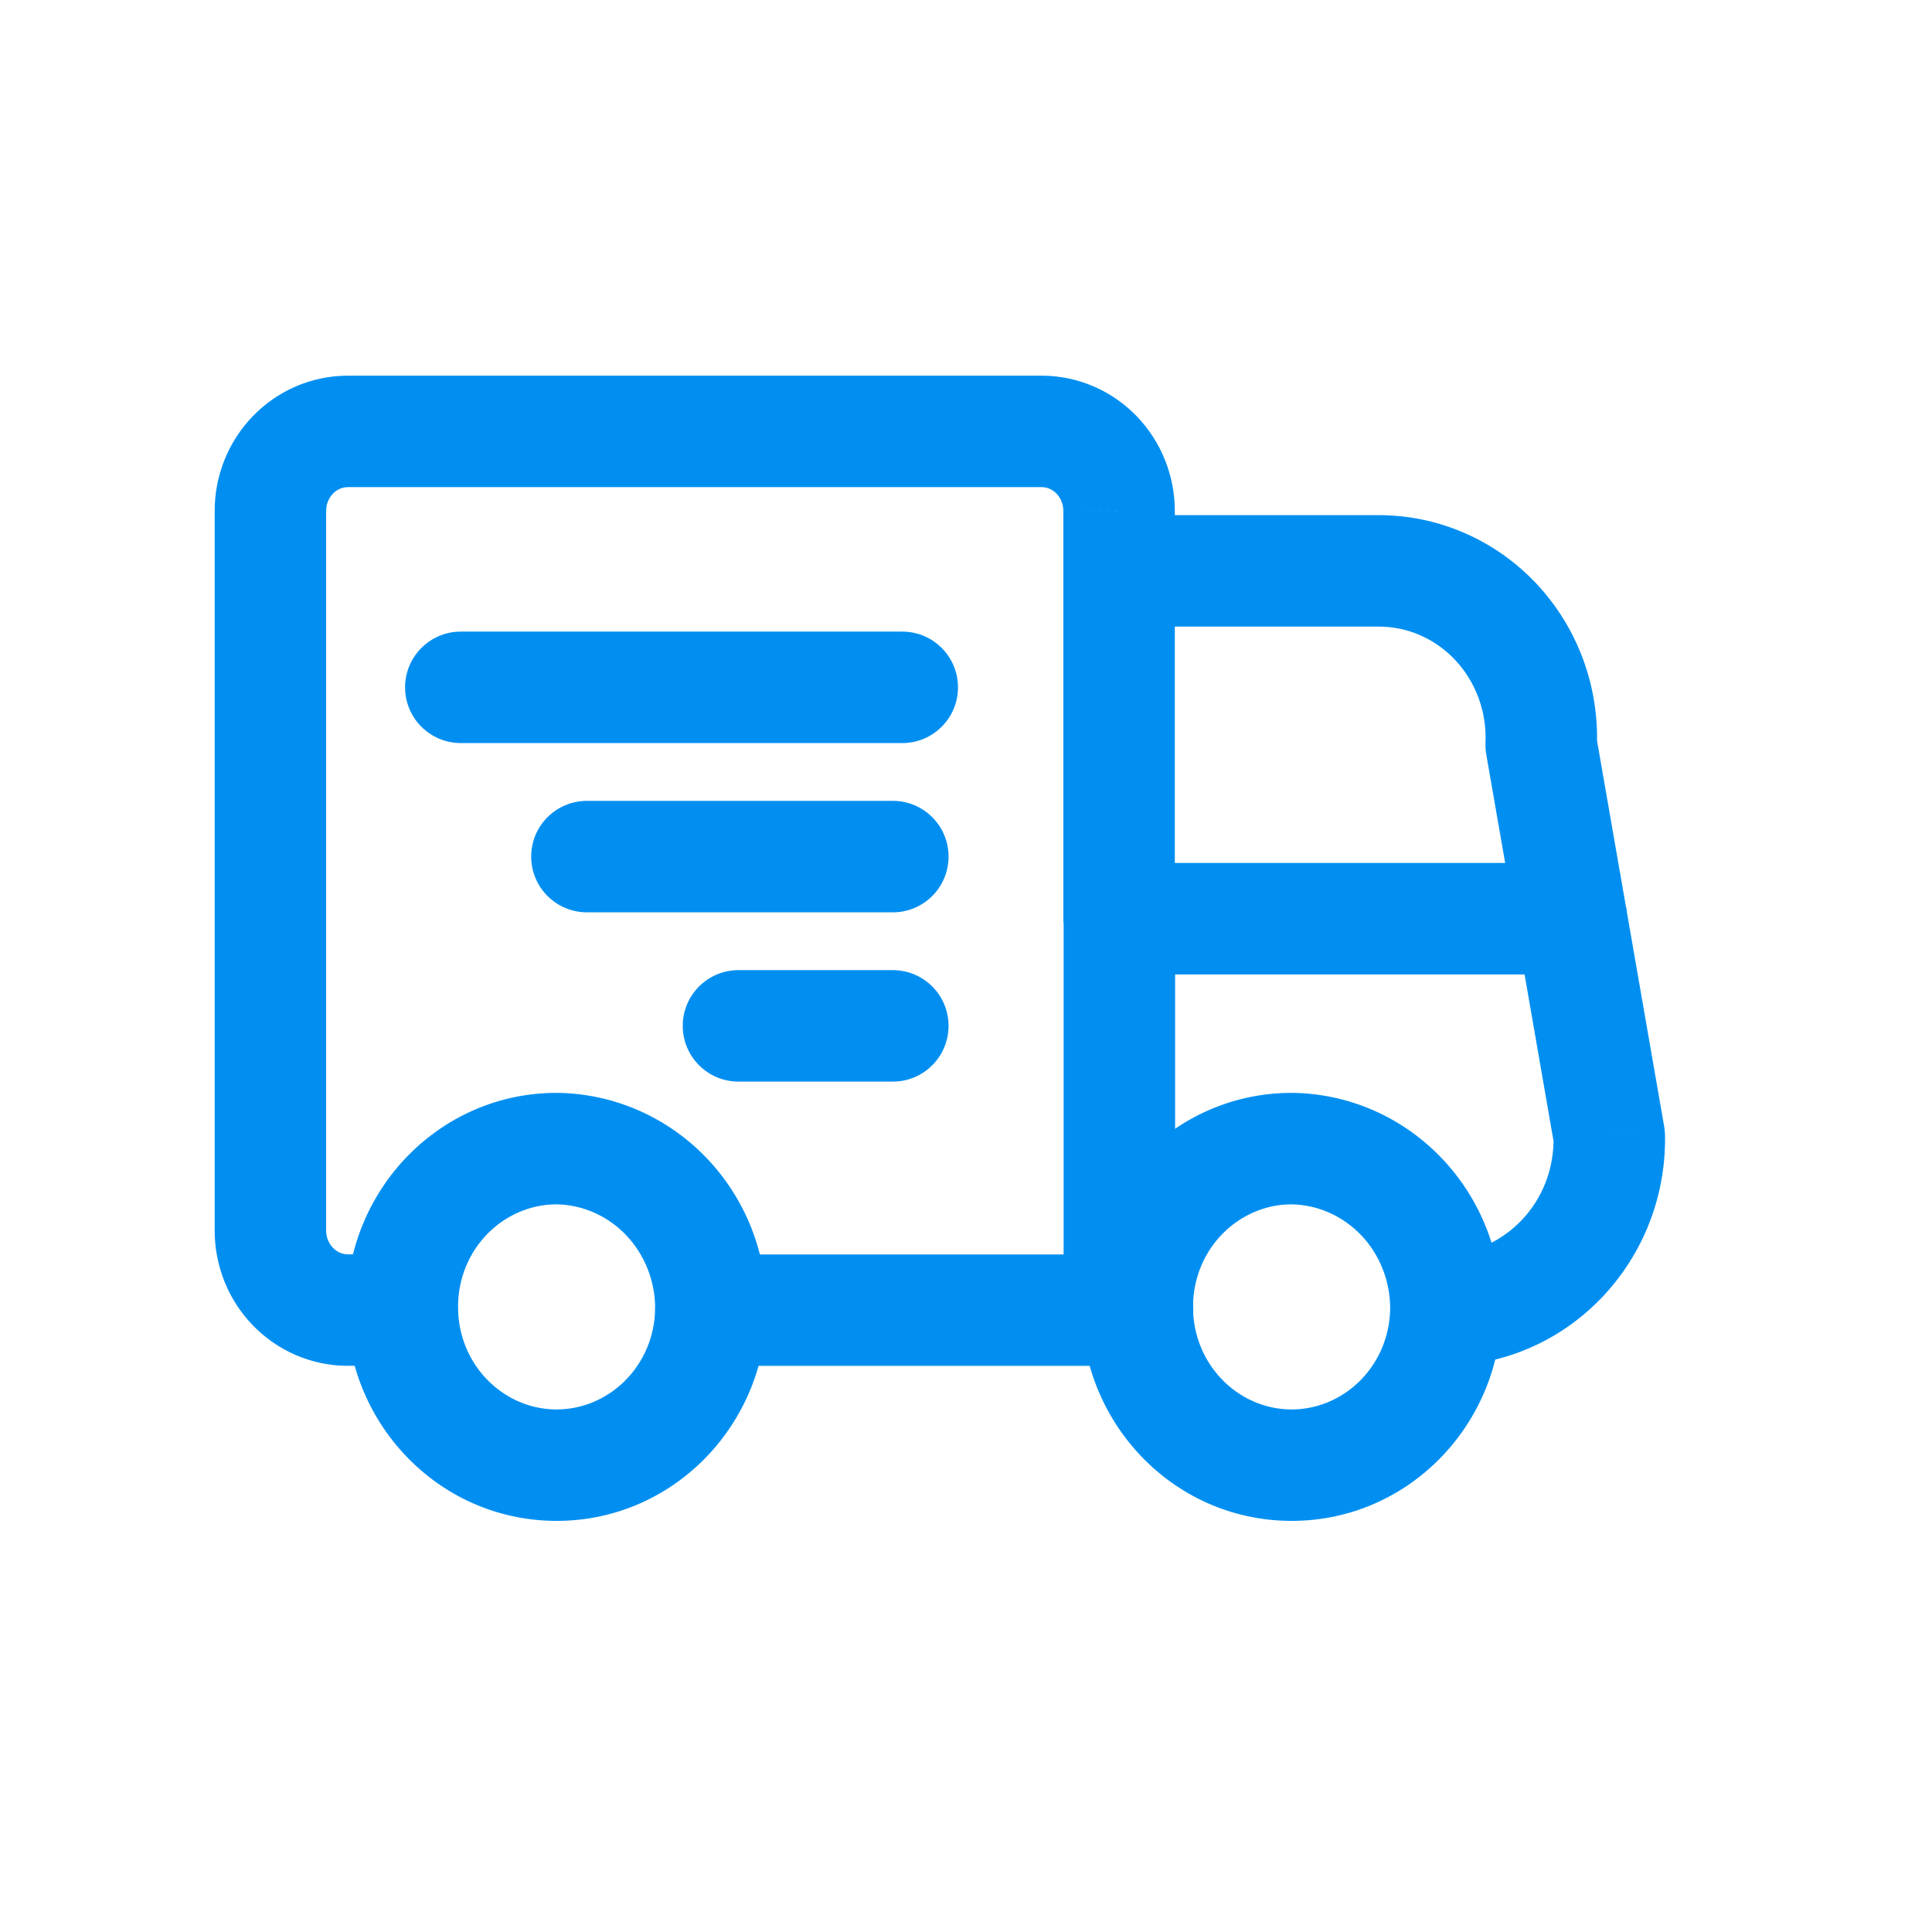 <?xml version="1.0" encoding="UTF-8"?> <svg xmlns="http://www.w3.org/2000/svg" width="36" height="36" viewBox="0 0 36 36" fill="none"><path fill-rule="evenodd" clip-rule="evenodd" d="M10.366 22.441C9.383 22.445 8.542 23.266 8.535 24.339C8.528 25.414 9.361 26.249 10.347 26.263M10.366 22.441C10.85 22.448 11.318 22.651 11.666 23.014L11.666 23.014C12.014 23.379 12.212 23.876 12.208 24.397C12.184 25.469 11.33 26.276 10.347 26.263M6.458 24.325C6.472 22.159 8.195 20.365 10.371 20.364C10.375 20.364 10.378 20.364 10.382 20.364C11.436 20.375 12.438 20.816 13.168 21.58C13.168 21.58 13.168 21.58 13.168 21.58C13.897 22.343 14.296 23.366 14.285 24.423C14.285 24.427 14.285 24.43 14.285 24.434C14.241 26.601 12.493 28.37 10.318 28.339L10.318 28.339C8.143 28.309 6.444 26.492 6.458 24.325ZM10.332 27.301L10.332 27.302Z" fill="#008FF1"></path><path fill-rule="evenodd" clip-rule="evenodd" d="M24.061 22.441C23.079 22.445 22.238 23.266 22.23 24.339C22.224 25.414 23.057 26.249 24.043 26.263M24.061 22.441C24.546 22.448 25.014 22.651 25.361 23.014L25.362 23.014C25.71 23.379 25.908 23.876 25.904 24.397C25.88 25.469 25.026 26.276 24.043 26.263M20.154 24.325C20.168 22.159 21.891 20.365 24.067 20.364C24.07 20.364 24.074 20.364 24.078 20.364C25.132 20.375 26.134 20.816 26.863 21.58C26.863 21.58 26.863 21.58 26.863 21.58C27.592 22.343 27.991 23.366 27.981 24.423C27.981 24.427 27.981 24.43 27.981 24.434C27.937 26.601 26.189 28.37 24.014 28.339L24.013 28.339C21.839 28.309 20.139 26.492 20.154 24.325Z" fill="#008FF1"></path><path d="M20.852 25.451C21.426 25.451 21.891 24.986 21.891 24.413C21.891 23.839 21.426 23.375 20.852 23.375V25.451ZM13.246 23.375C12.673 23.375 12.208 23.839 12.208 24.413C12.208 24.986 12.673 25.451 13.246 25.451V23.375ZM19.819 24.413C19.819 24.986 20.284 25.451 20.858 25.451C21.431 25.451 21.896 24.986 21.896 24.413H19.819ZM21.896 17.12C21.896 16.547 21.431 16.082 20.858 16.082C20.284 16.082 19.819 16.547 19.819 17.12H21.896ZM20.858 23.375C20.284 23.375 19.819 23.839 19.819 24.413C19.819 24.986 20.284 25.451 20.858 25.451V23.375ZM21.197 25.451C21.77 25.451 22.235 24.986 22.235 24.413C22.235 23.839 21.77 23.375 21.197 23.375V25.451ZM26.925 23.375C26.352 23.387 25.897 23.862 25.91 24.436C25.922 25.009 26.397 25.464 26.97 25.451L26.925 23.375ZM29.986 21.172L31.025 21.153C31.024 21.1 31.019 21.046 31.01 20.994L29.986 21.172ZM30.305 16.942C30.207 16.377 29.669 15.999 29.104 16.097C28.539 16.195 28.16 16.733 28.259 17.298L30.305 16.942ZM20.852 9.599C20.279 9.599 19.814 10.064 19.814 10.637C19.814 11.211 20.279 11.676 20.852 11.676V9.599ZM25.673 10.637V11.676L25.68 11.676L25.673 10.637ZM28.718 13.879L27.68 13.835C27.677 13.909 27.682 13.983 27.694 14.057L28.718 13.879ZM28.259 17.298C28.357 17.863 28.895 18.242 29.46 18.143C30.025 18.045 30.403 17.507 30.305 16.942L28.259 17.298ZM21.891 10.637C21.891 10.064 21.426 9.599 20.852 9.599C20.279 9.599 19.814 10.064 19.814 10.637H21.891ZM19.814 17.12C19.814 17.694 20.279 18.159 20.852 18.159C21.426 18.159 21.891 17.694 21.891 17.12H19.814ZM19.814 10.637C19.814 11.211 20.279 11.676 20.852 11.676C21.426 11.676 21.891 11.211 21.891 10.637H19.814ZM20.852 9.53L19.814 9.523V9.53H20.852ZM19.416 8.038L19.422 7H19.416V8.038ZM6.476 8.038V7L6.471 7L6.476 8.038ZM5.038 9.527H6.077L6.077 9.522L5.038 9.527ZM5.038 22.923L6.077 22.928V22.923H5.038ZM6.476 24.412L6.471 25.45H6.476V24.412ZM7.49 25.45C8.064 25.45 8.529 24.985 8.529 24.412C8.529 23.838 8.064 23.373 7.49 23.373V25.45ZM20.855 16.08C20.282 16.08 19.817 16.545 19.817 17.119C19.817 17.692 20.282 18.157 20.855 18.157V16.08ZM29.285 18.157C29.858 18.157 30.323 17.692 30.323 17.119C30.323 16.545 29.858 16.08 29.285 16.08V18.157ZM20.852 23.375H13.246V25.451H20.852V23.375ZM21.896 24.413V17.12H19.819V24.413H21.896ZM20.858 25.451H21.197V23.375H20.858V25.451ZM26.97 25.451C29.277 25.401 31.065 23.455 31.025 21.153L28.948 21.19C28.97 22.398 28.04 23.351 26.925 23.375L26.97 25.451ZM31.01 20.994L30.305 16.942L28.259 17.298L28.963 21.349L31.01 20.994ZM20.852 11.676L25.673 11.676V9.599H20.852V11.676ZM25.68 11.676C26.216 11.672 26.736 11.894 27.116 12.299L28.63 10.877C27.86 10.057 26.789 9.592 25.666 9.599L25.68 11.676ZM27.116 12.299C27.498 12.706 27.704 13.26 27.68 13.835L29.755 13.923C29.803 12.798 29.399 11.697 28.63 10.877L27.116 12.299ZM27.694 14.057L28.259 17.298L30.305 16.942L29.741 13.701L27.694 14.057ZM19.814 10.637V17.12H21.891V10.637H19.814ZM21.891 10.637V9.53H19.814V10.637H21.891ZM21.891 9.536C21.895 8.876 21.643 8.236 21.183 7.758L19.688 9.199C19.766 9.281 19.814 9.397 19.814 9.523L21.891 9.536ZM21.183 7.758C20.723 7.28 20.09 7.004 19.422 7L19.41 9.077C19.509 9.077 19.61 9.118 19.688 9.199L21.183 7.758ZM19.416 7L6.476 7V9.077H19.416V7ZM6.471 7C5.804 7.003 5.171 7.278 4.71 7.756L6.204 9.199C6.282 9.118 6.382 9.077 6.481 9.077L6.471 7ZM4.71 7.756C4.249 8.232 3.997 8.872 4 9.532L6.077 9.522C6.076 9.396 6.125 9.28 6.204 9.199L4.71 7.756ZM4 9.527V22.923H6.077L6.077 9.527H4ZM4 22.918C3.997 23.578 4.249 24.218 4.71 24.694L6.204 23.251C6.125 23.17 6.076 23.054 6.077 22.928L4 22.918ZM4.71 24.694C5.171 25.172 5.804 25.447 6.471 25.45L6.481 23.373C6.382 23.373 6.282 23.332 6.204 23.251L4.71 24.694ZM6.476 25.45H7.49V23.373H6.476V25.45ZM20.855 18.157H29.285V16.08H20.855V18.157Z" fill="#008FF1"></path><path d="M7.548 12.808C7.548 12.234 8.013 11.769 8.587 11.769H16.812C17.386 11.769 17.851 12.234 17.851 12.808C17.851 13.381 17.386 13.846 16.812 13.846H8.587C8.013 13.846 7.548 13.381 7.548 12.808Z" fill="#008FF1"></path><path d="M9.898 15.961C9.898 15.388 10.363 14.923 10.937 14.923H16.637C17.21 14.923 17.675 15.388 17.675 15.961C17.675 16.535 17.21 17 16.637 17H10.937C10.363 17 9.898 16.535 9.898 15.961Z" fill="#008FF1"></path><path d="M12.722 19.115C12.722 18.542 13.187 18.077 13.76 18.077H16.637C17.21 18.077 17.675 18.542 17.675 19.115C17.675 19.689 17.21 20.154 16.637 20.154H13.76C13.187 20.154 12.722 19.689 12.722 19.115Z" fill="#008FF1"></path></svg> 